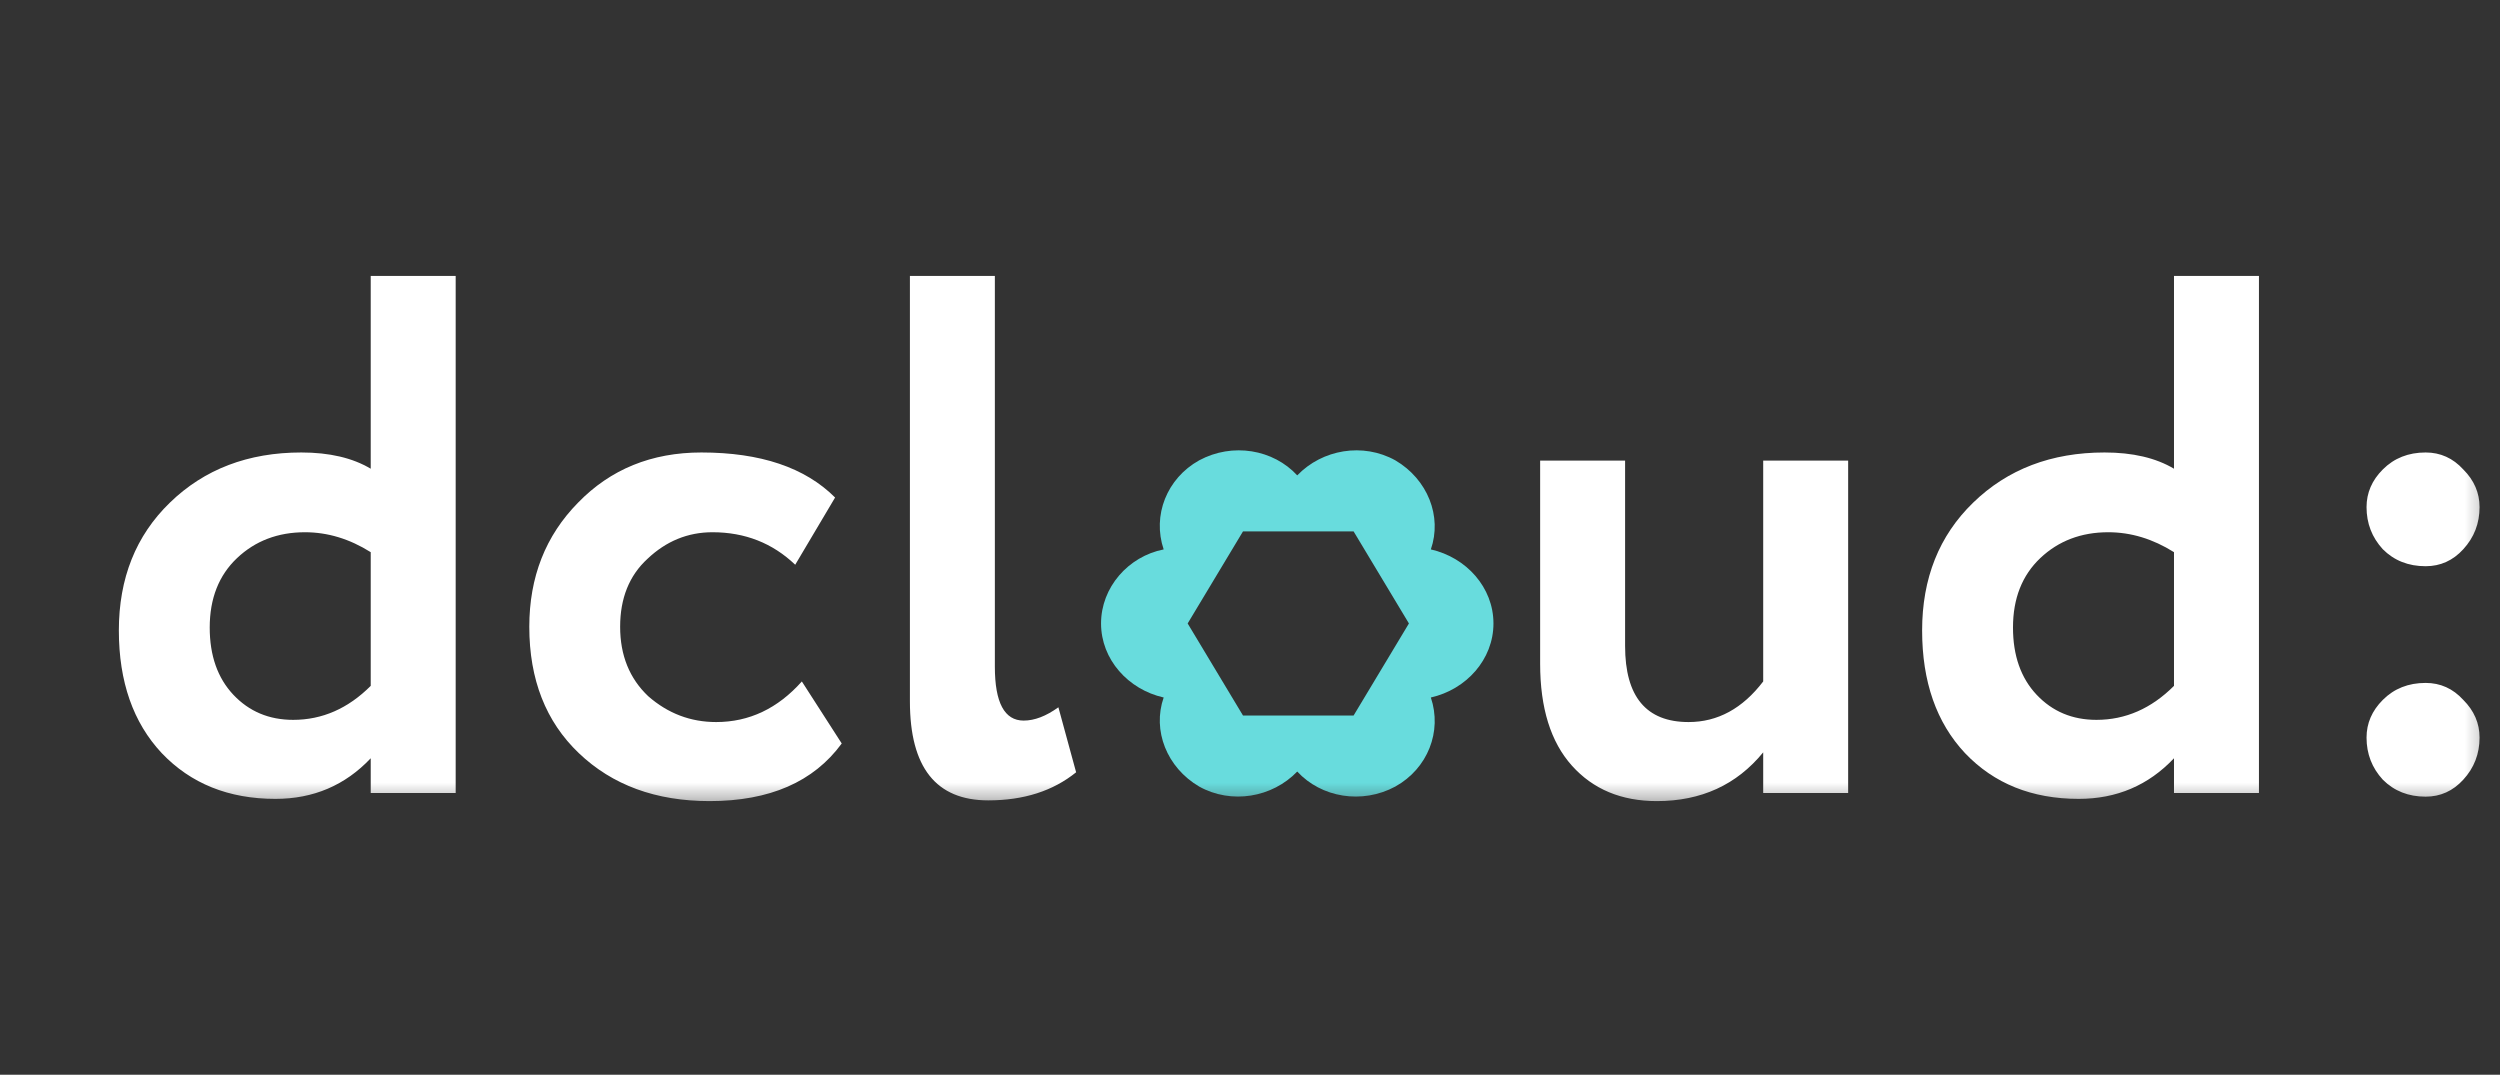 <?xml version="1.0" encoding="UTF-8"?> <svg xmlns="http://www.w3.org/2000/svg" width="107" height="46" viewBox="0 0 107 46" fill="none"><rect x="0" y="0" width="107" height="46" fill="#333333" stroke="none"/> <mask id="mask0" mask-type="alpha" maskUnits="userSpaceOnUse" x="3" y="10" width="104" height="25"> <rect x="3.949" y="10.867" width="102.744" height="23.71" fill="#C4C4C4"></rect> </mask> <g mask="url(#mask0)"> <path d="M19.503 33.94H15.867V32.454C14.772 33.613 13.412 34.192 11.789 34.192C9.787 34.192 8.164 33.539 6.921 32.232C5.699 30.926 5.087 29.176 5.087 26.985C5.087 24.75 5.814 22.927 7.269 21.515C8.744 20.082 10.62 19.366 12.896 19.366C14.097 19.366 15.088 19.597 15.867 20.061V11.81H19.503V33.94ZM12.548 30.81C13.792 30.81 14.898 30.325 15.867 29.355V23.633C14.961 23.064 14.023 22.78 13.054 22.78C11.895 22.78 10.925 23.149 10.146 23.886C9.366 24.624 8.976 25.614 8.976 26.858C8.976 28.059 9.313 29.018 9.987 29.735C10.662 30.451 11.515 30.81 12.548 30.81ZM34.319 29.166L36.026 31.821C34.825 33.465 32.939 34.287 30.368 34.287C28.07 34.287 26.205 33.602 24.772 32.232C23.36 30.884 22.654 29.081 22.654 26.826C22.654 24.698 23.349 22.927 24.74 21.515C26.131 20.082 27.891 19.366 30.02 19.366C32.549 19.366 34.456 20.008 35.742 21.294L34.035 24.171C33.065 23.244 31.885 22.78 30.494 22.78C29.44 22.78 28.513 23.159 27.712 23.918C26.932 24.634 26.542 25.604 26.542 26.826C26.542 28.049 26.943 29.039 27.744 29.798C28.587 30.536 29.556 30.904 30.652 30.904C32.064 30.904 33.287 30.325 34.319 29.166ZM38.944 30.019V11.81H42.58V28.534C42.58 30.072 42.991 30.841 43.813 30.841C44.277 30.841 44.772 30.652 45.299 30.272L46.058 33.054C45.067 33.855 43.813 34.256 42.295 34.256C40.062 34.256 38.944 32.843 38.944 30.019Z" fill="white"></path> <path d="M75.465 19.713H79.101V33.94H75.465V32.201C74.327 33.592 72.81 34.287 70.913 34.287C69.396 34.287 68.184 33.781 67.278 32.77C66.371 31.758 65.918 30.304 65.918 28.407V19.713H69.554V27.648C69.554 29.819 70.46 30.904 72.272 30.904C73.516 30.904 74.58 30.325 75.465 29.166V19.713ZM96.683 33.94H93.047V32.454C91.951 33.613 90.592 34.192 88.969 34.192C86.967 34.192 85.344 33.539 84.101 32.232C82.878 30.926 82.267 29.176 82.267 26.985C82.267 24.75 82.994 22.927 84.449 21.515C85.924 20.082 87.8 19.366 90.076 19.366C91.277 19.366 92.268 19.597 93.047 20.061V11.81H96.683V33.94ZM89.728 30.81C90.972 30.81 92.078 30.325 93.047 29.355V23.633C92.141 23.064 91.203 22.78 90.234 22.78C89.075 22.78 88.105 23.149 87.325 23.886C86.546 24.624 86.156 25.614 86.156 26.858C86.156 28.059 86.493 29.018 87.167 29.735C87.842 30.451 88.695 30.81 89.728 30.81ZM101.288 21.705C101.288 21.094 101.52 20.556 101.984 20.093C102.468 19.608 103.079 19.366 103.817 19.366C104.449 19.366 104.987 19.608 105.429 20.093C105.893 20.556 106.125 21.094 106.125 21.705C106.125 22.401 105.893 23.001 105.429 23.507C104.987 23.992 104.449 24.234 103.817 24.234C103.079 24.234 102.468 23.992 101.984 23.507C101.52 23.001 101.288 22.401 101.288 21.705ZM101.288 31.568C101.288 30.957 101.52 30.42 101.984 29.956C102.468 29.471 103.079 29.229 103.817 29.229C104.449 29.229 104.987 29.471 105.429 29.956C105.893 30.42 106.125 30.957 106.125 31.568C106.125 32.264 105.893 32.865 105.429 33.37C104.987 33.855 104.449 34.097 103.817 34.097C103.079 34.097 102.468 33.855 101.984 33.37C101.52 32.865 101.288 32.264 101.288 31.568Z" fill="white"></path> <path d="M63.92 26.684C63.92 25.142 62.758 23.858 61.24 23.515C61.731 22.102 61.106 20.517 59.721 19.703C58.336 18.933 56.594 19.232 55.522 20.346C54.495 19.232 52.753 18.933 51.324 19.703C49.939 20.474 49.314 22.059 49.805 23.515C48.286 23.815 47.125 25.142 47.125 26.684C47.125 28.226 48.286 29.51 49.805 29.853C49.314 31.266 49.939 32.85 51.324 33.664C52.708 34.435 54.45 34.135 55.522 33.022C56.55 34.135 58.292 34.435 59.721 33.664C61.106 32.893 61.731 31.309 61.24 29.853C62.758 29.51 63.92 28.226 63.92 26.684ZM57.934 30.624H53.2L50.832 26.684L53.2 22.744H57.934L60.302 26.684L57.934 30.624Z" fill="#68DCDD"></path> </g> </svg> 